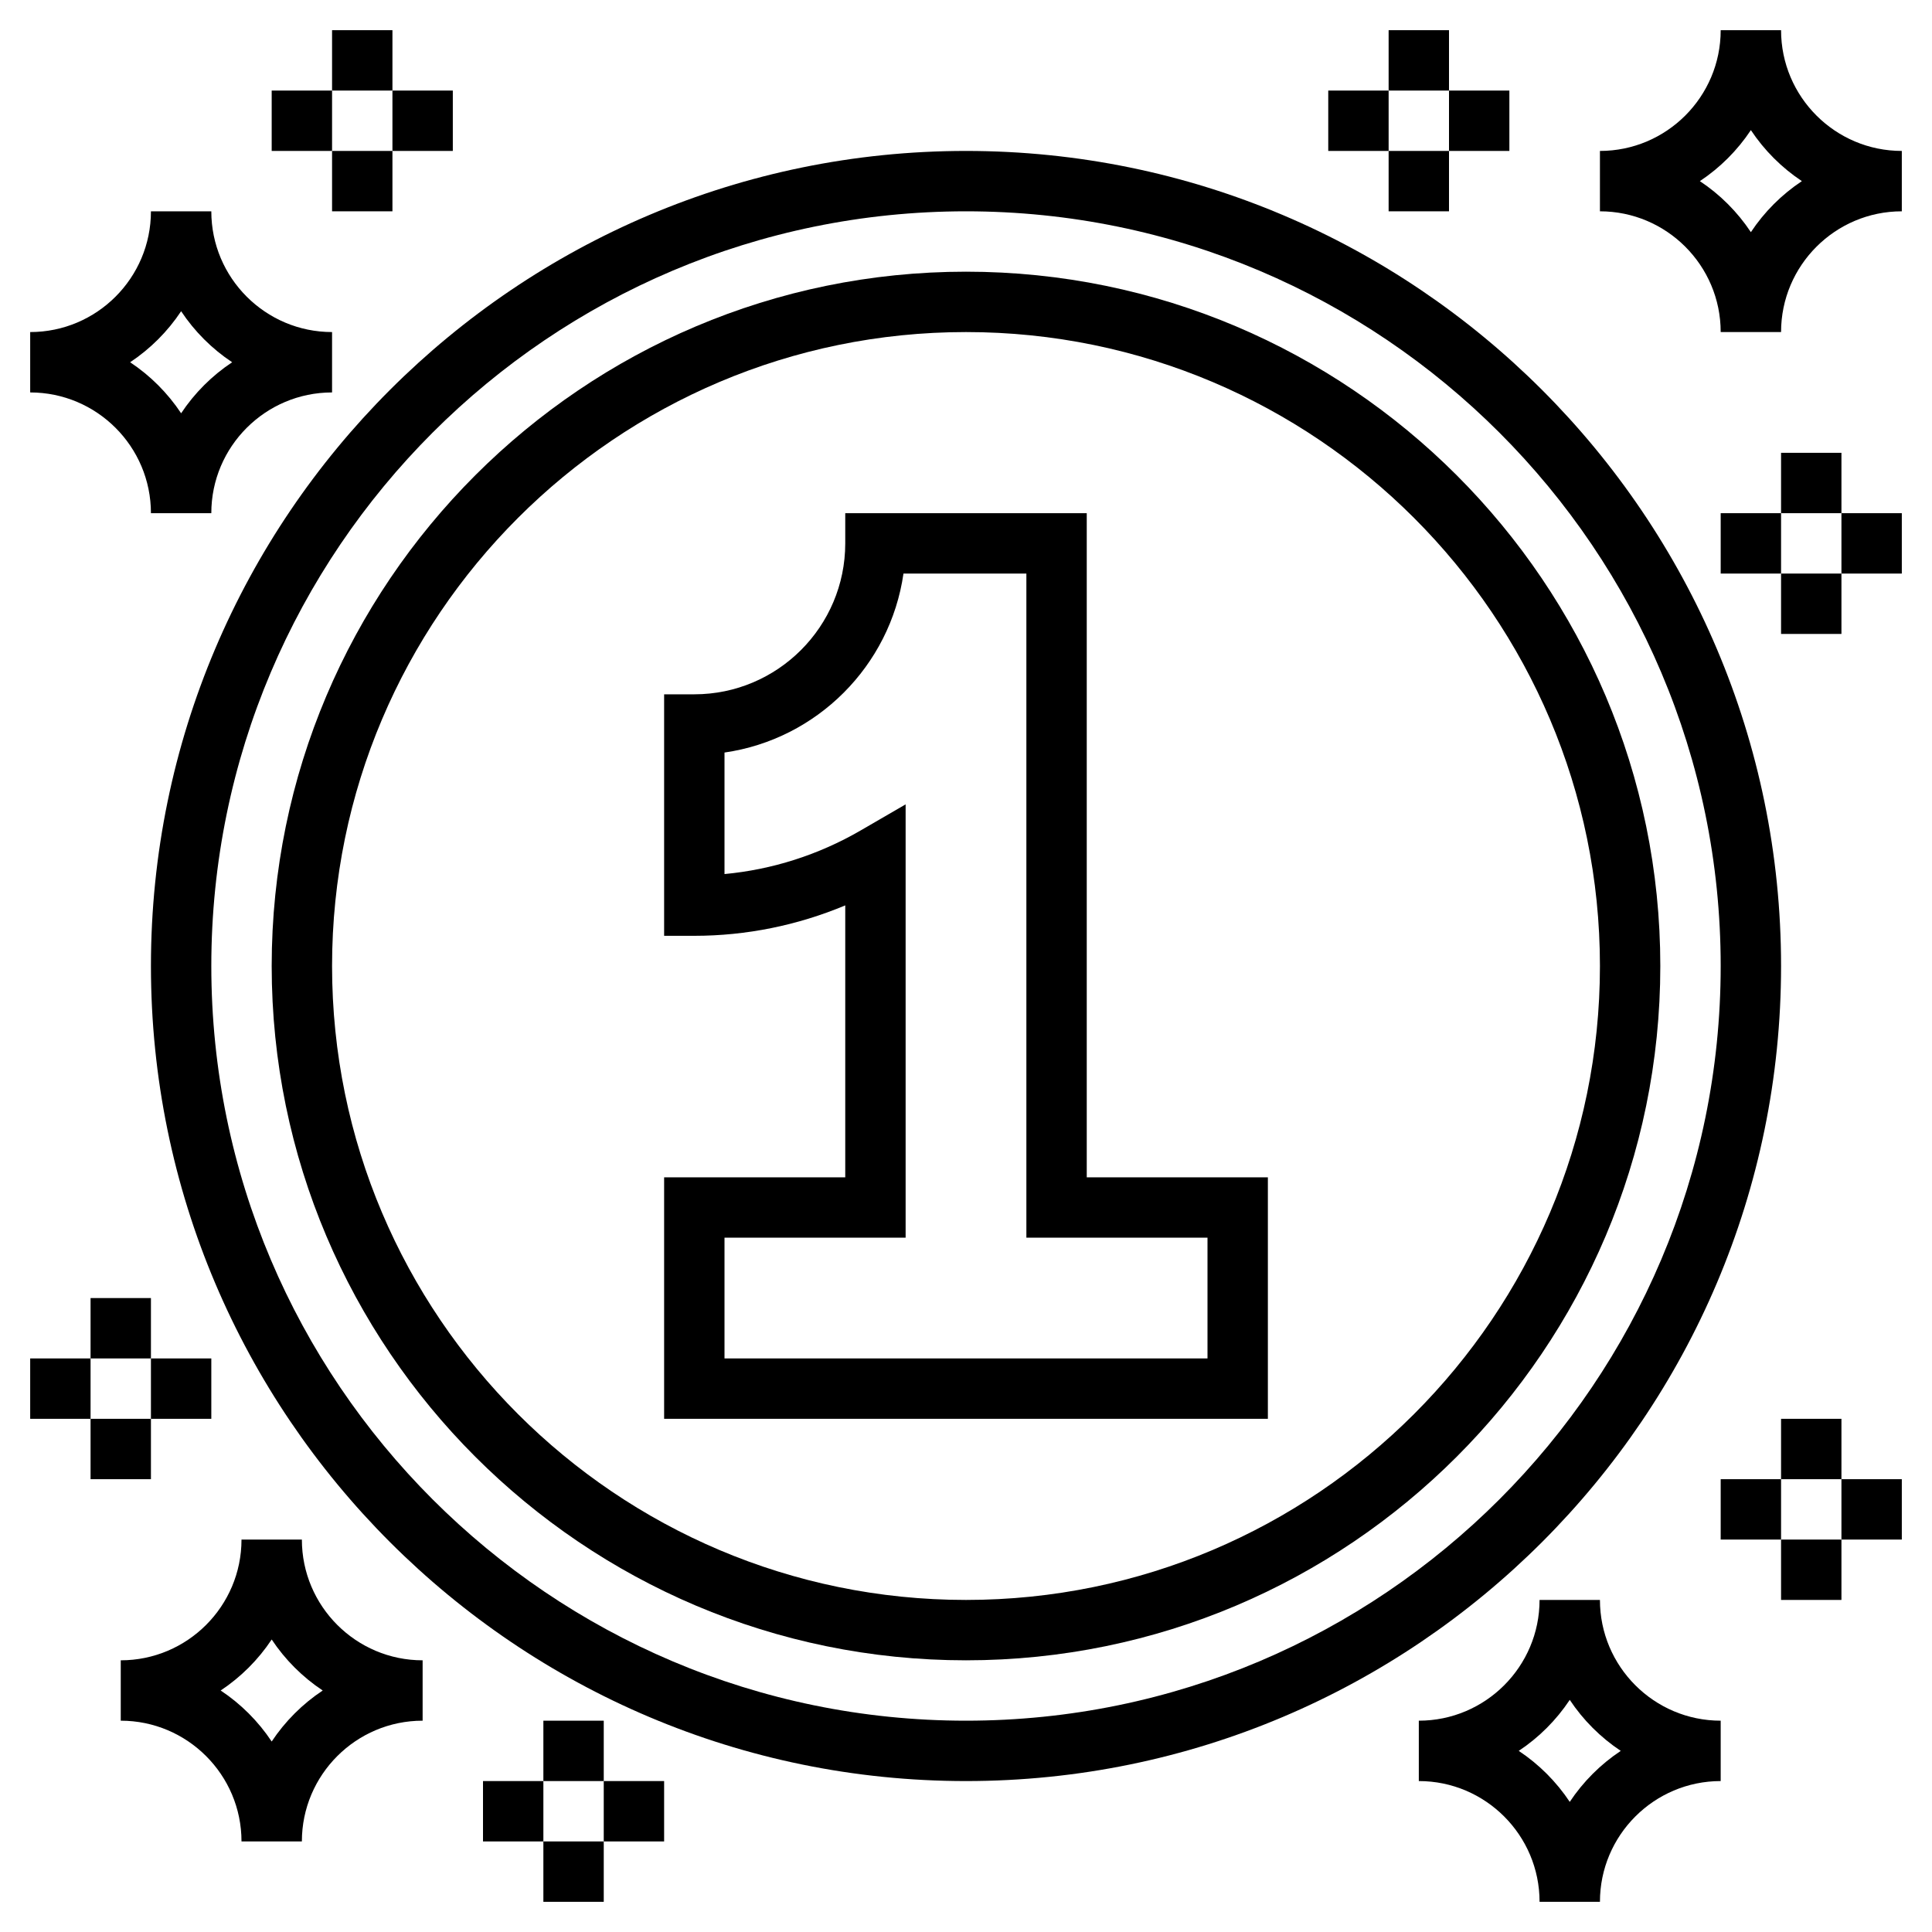 <svg width="80" height="80" viewBox="0 0 80 80" fill="none" xmlns="http://www.w3.org/2000/svg">
<path d="M73.75 40C73.75 21.39 58.61 6.25 40 6.25C21.39 6.25 6.25 21.39 6.25 40C6.25 58.61 21.39 73.75 40 73.75C58.61 73.75 73.75 58.61 73.75 40ZM40 71.25C22.769 71.25 8.75 57.231 8.75 40C8.75 22.769 22.769 8.75 40 8.75C57.231 8.75 71.25 22.769 71.25 40C71.25 57.231 57.231 71.25 40 71.25Z" fill="black"/>
<path d="M40 11.25C24.146 11.25 11.25 24.148 11.25 40C11.25 55.852 24.146 68.75 40 68.75C55.854 68.75 68.75 55.852 68.75 40C68.75 24.148 55.854 11.25 40 11.25ZM40 66.25C25.526 66.25 13.75 54.475 13.75 40C13.75 25.525 25.526 13.75 40 13.75C54.474 13.75 66.25 25.525 66.25 40C66.25 54.475 54.474 66.25 40 66.25Z" fill="black"/>
<path d="M73.75 1.25H71.25C71.25 4.008 69.007 6.25 66.25 6.25V8.75C69.007 8.75 71.25 10.992 71.25 13.75H73.75C73.75 10.992 75.993 8.75 78.75 8.75V6.25C75.993 6.25 73.75 4.008 73.75 1.25ZM72.5 9.613C71.944 8.775 71.225 8.056 70.388 7.5C71.225 6.944 71.944 6.225 72.5 5.388C73.056 6.225 73.775 6.944 74.612 7.5C73.775 8.056 73.056 8.775 72.5 9.613Z" fill="black"/>
<path d="M12.5 63.75H10C10 66.507 7.758 68.75 5 68.75V71.25C7.758 71.25 10 73.493 10 76.25H12.5C12.5 73.493 14.742 71.25 17.5 71.25V68.75C14.742 68.75 12.5 66.507 12.5 63.75ZM11.25 72.112C10.694 71.275 9.975 70.556 9.137 70C9.975 69.444 10.694 68.725 11.25 67.888C11.806 68.725 12.525 69.444 13.363 70C12.525 70.556 11.806 71.275 11.25 72.112Z" fill="black"/>
<path d="M6.25 21.25H8.75C8.75 18.492 10.992 16.25 13.75 16.25V13.75C10.992 13.75 8.75 11.508 8.75 8.75H6.25C6.25 11.508 4.008 13.75 1.25 13.75V16.25C4.008 16.25 6.25 18.492 6.25 21.25ZM7.5 12.887C8.056 13.725 8.775 14.444 9.613 15C8.775 15.556 8.056 16.275 7.5 17.113C6.944 16.275 6.225 15.556 5.388 15C6.225 14.444 6.944 13.725 7.5 12.887Z" fill="black"/>
<path d="M66.25 66.25H63.75C63.75 69.007 61.508 71.25 58.75 71.25V73.75C61.508 73.75 63.75 75.993 63.75 78.75H66.25C66.25 75.993 68.493 73.75 71.25 73.75V71.25C68.493 71.25 66.25 69.007 66.25 66.25ZM65 74.612C64.444 73.775 63.725 73.056 62.888 72.5C63.725 71.944 64.444 71.225 65 70.388C65.556 71.225 66.275 71.944 67.112 72.5C66.275 73.056 65.556 73.775 65 74.612Z" fill="black"/>
<path d="M73.75 58.75H76.25V61.25H73.75V58.75Z" fill="black"/>
<path d="M73.75 63.75H76.25V66.25H73.75V63.75Z" fill="black"/>
<path d="M76.25 61.25H78.75V63.75H76.25V61.25Z" fill="black"/>
<path d="M71.25 61.25H73.75V63.75H71.25V61.25Z" fill="black"/>
<path d="M73.75 18.75H76.25V21.25H73.75V18.75Z" fill="black"/>
<path d="M73.75 23.75H76.25V26.25H73.75V23.75Z" fill="black"/>
<path d="M76.25 21.25H78.75V23.75H76.25V21.25Z" fill="black"/>
<path d="M71.25 21.25H73.75V23.75H71.25V21.25Z" fill="black"/>
<path d="M57.5 1.25H60V3.75H57.5V1.25Z" fill="black"/>
<path d="M57.5 6.25H60V8.75H57.5V6.25Z" fill="black"/>
<path d="M60 3.75H62.5V6.25H60V3.75Z" fill="black"/>
<path d="M55 3.75H57.5V6.25H55V3.75Z" fill="black"/>
<path d="M13.75 1.25H16.25V3.75H13.75V1.25Z" fill="black"/>
<path d="M13.75 6.25H16.25V8.75H13.75V6.25Z" fill="black"/>
<path d="M16.25 3.75H18.75V6.25H16.25V3.75Z" fill="black"/>
<path d="M11.25 3.75H13.75V6.25H11.25V3.75Z" fill="black"/>
<path d="M22.5 71.25H25V73.75H22.5V71.25Z" fill="black"/>
<path d="M22.5 76.25H25V78.75H22.5V76.25Z" fill="black"/>
<path d="M25 73.75H27.5V76.25H25V73.75Z" fill="black"/>
<path d="M20 73.75H22.5V76.25H20V73.75Z" fill="black"/>
<path d="M3.75 53.75H6.25V56.25H3.75V53.75Z" fill="black"/>
<path d="M3.75 58.75H6.25V61.25H3.75V58.75Z" fill="black"/>
<path d="M6.25 56.25H8.75V58.75H6.25V56.25Z" fill="black"/>
<path d="M1.25 56.25H3.75V58.75H1.25V56.25Z" fill="black"/>
<path d="M45 21.25H35V22.5C35 25.946 32.196 28.75 28.75 28.75H27.5V38.75H28.75C30.895 38.75 33.021 38.319 35 37.49V48.75H27.5V58.75H52.5V48.75H45V21.25ZM50 51.25V56.25H30V51.25H37.5V33.307L35.624 34.395C33.892 35.398 31.97 36.01 30 36.193V31.161C33.828 30.611 36.861 27.576 37.411 23.75H42.5V51.25H50Z" fill="black"/>
</svg>
